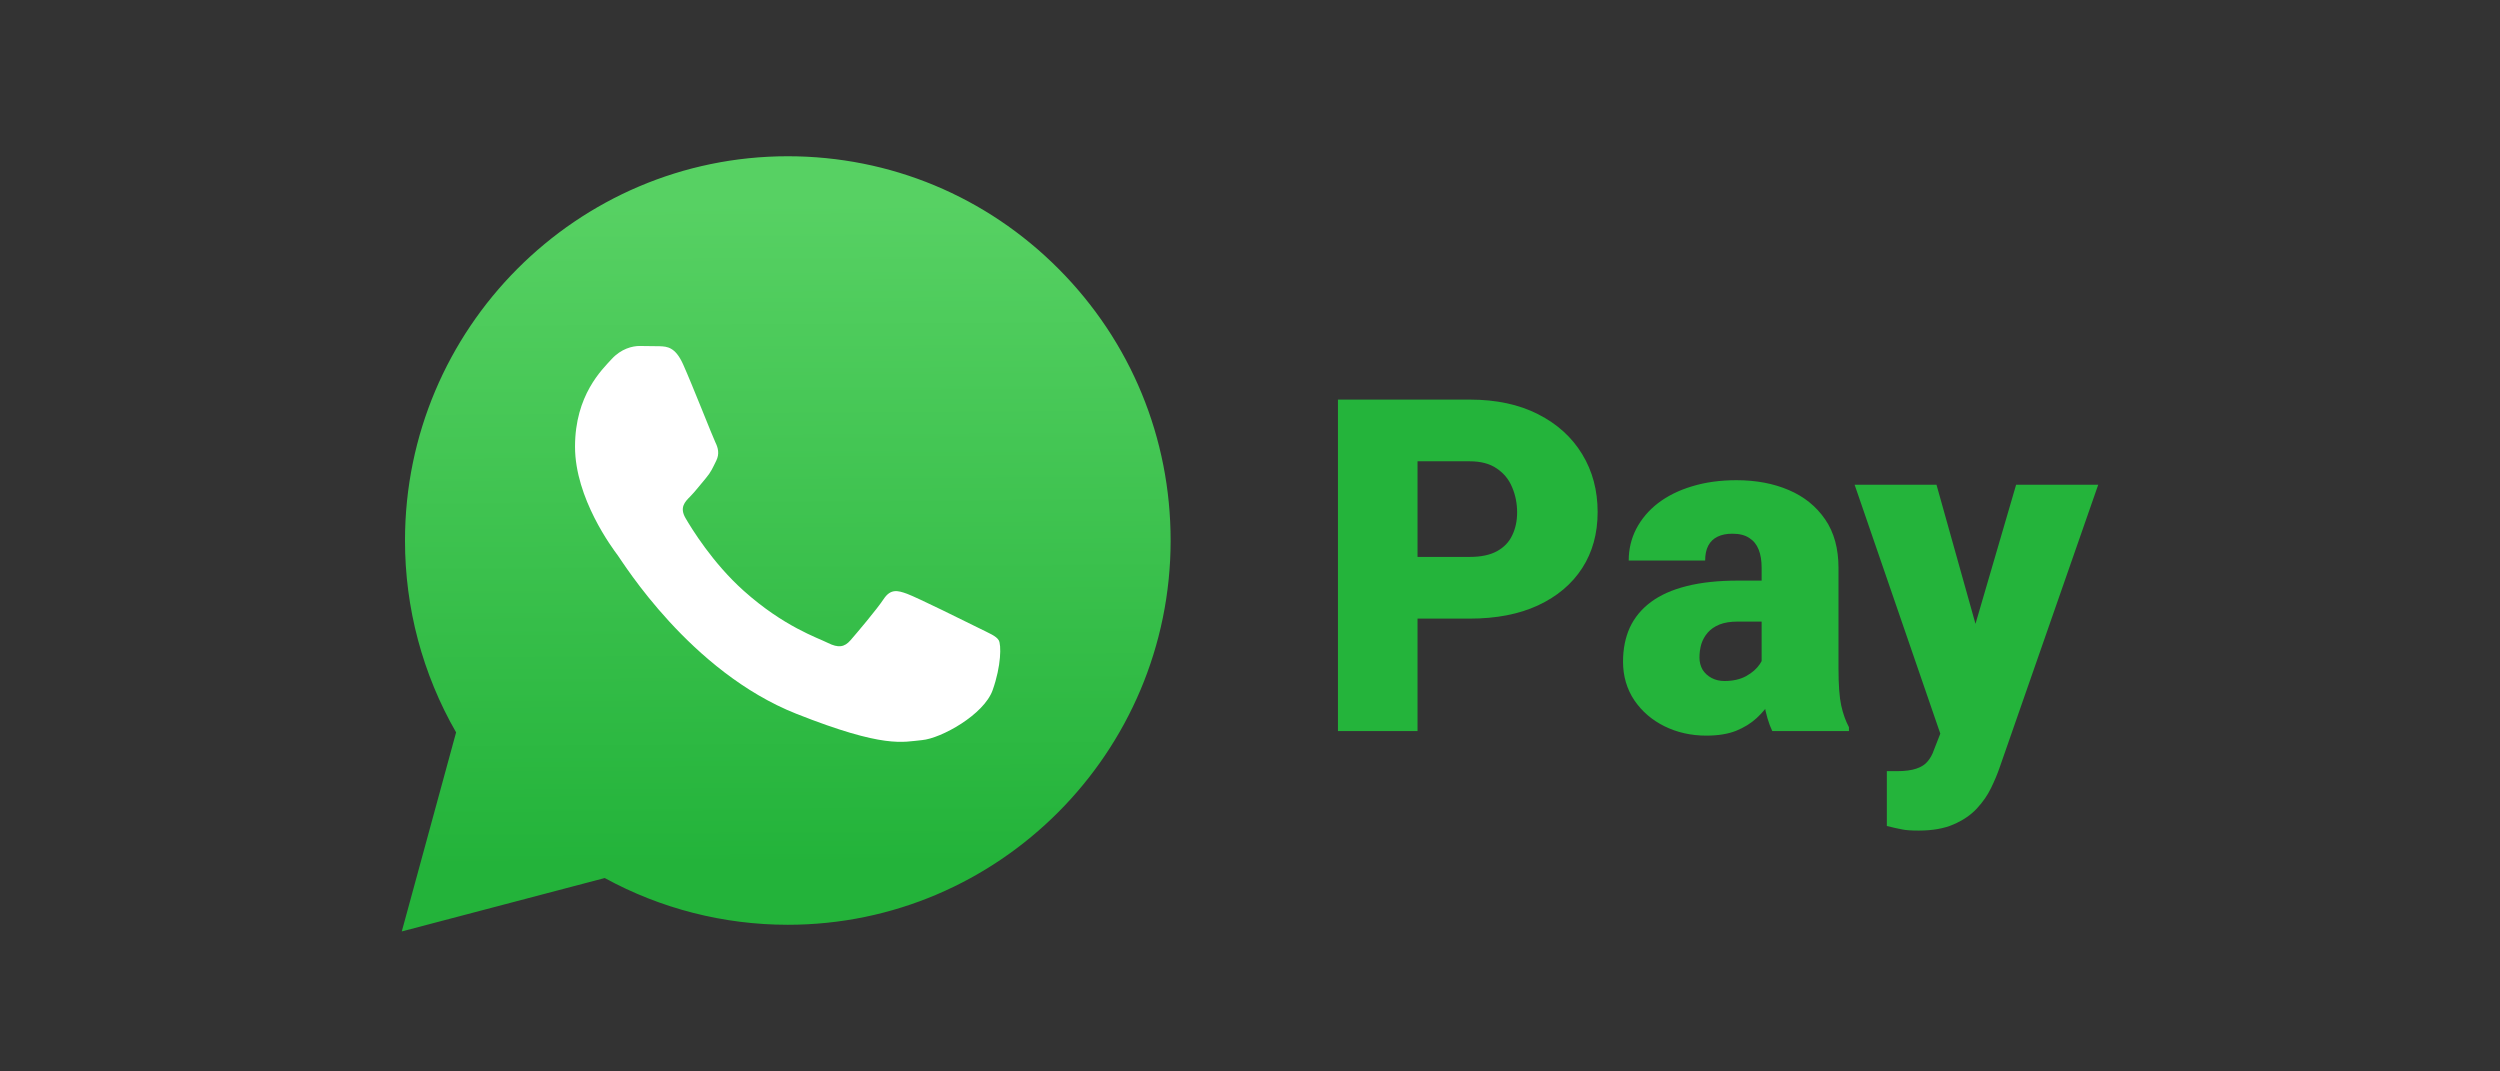<svg width="112" height="48" viewBox="0 0 112 48" fill="none" xmlns="http://www.w3.org/2000/svg">
<rect x="0" y="0" width="112" height="48" fill="#333333" stroke="none"/>
<path d="M18 41.728L20.433 32.811C18.93 30.195 18.14 27.228 18.144 24.208C18.148 14.72 25.841 7 35.294 7C39.882 7.002 44.187 8.794 47.426 12.047C50.664 15.3 52.446 19.623 52.444 24.222C52.44 33.71 44.746 41.43 35.294 41.43H35.286C32.416 41.429 29.596 40.706 27.091 39.336L18 41.728Z" fill="url(#paint0_linear_2400_2256)"/>
<path fill-rule="evenodd" clip-rule="evenodd" d="M30.604 16.324C30.253 15.54 29.884 15.524 29.55 15.511L28.651 15.5C28.339 15.5 27.831 15.618 27.401 16.088C26.972 16.559 25.761 17.698 25.761 20.012C25.761 22.327 27.44 24.564 27.674 24.878C27.909 25.192 30.917 30.094 35.682 31.98C39.641 33.547 40.447 33.235 41.306 33.157C42.166 33.079 44.079 32.019 44.47 30.92C44.86 29.822 44.86 28.88 44.743 28.683C44.626 28.487 44.314 28.37 43.845 28.134C43.375 27.899 41.071 26.761 40.642 26.604C40.212 26.447 39.9 26.368 39.587 26.839C39.274 27.31 38.377 28.369 38.103 28.683C37.83 28.997 37.557 29.037 37.088 28.802C36.618 28.567 35.109 28.07 33.318 26.467C31.925 25.22 30.984 23.68 30.71 23.209C30.437 22.738 30.681 22.483 30.916 22.249C31.127 22.038 31.385 21.7 31.62 21.425C31.855 21.15 31.932 20.954 32.088 20.64C32.244 20.327 32.166 20.052 32.049 19.817C31.932 19.581 31.021 17.254 30.604 16.324Z" fill="white"/>
<path d="M65.843 27.714H62.165V24.95H65.843C66.344 24.95 66.751 24.865 67.062 24.695C67.374 24.525 67.601 24.291 67.743 23.991C67.892 23.685 67.967 23.342 67.967 22.961C67.967 22.553 67.892 22.176 67.743 21.829C67.601 21.482 67.374 21.203 67.062 20.993C66.751 20.775 66.344 20.666 65.843 20.666H63.506V32.753H59.94V17.902H65.843C67.029 17.902 68.048 18.12 68.902 18.555C69.762 18.99 70.422 19.589 70.883 20.35C71.344 21.105 71.574 21.968 71.574 22.941C71.574 23.899 71.344 24.736 70.883 25.45C70.422 26.164 69.762 26.721 68.902 27.122C68.048 27.517 67.029 27.714 65.843 27.714ZM78.921 29.978V25.429C78.921 25.117 78.877 24.848 78.789 24.624C78.701 24.399 78.562 24.226 78.372 24.104C78.182 23.974 77.928 23.91 77.61 23.91C77.352 23.91 77.132 23.954 76.949 24.042C76.766 24.131 76.628 24.263 76.533 24.44C76.438 24.617 76.391 24.841 76.391 25.113H72.966C72.966 24.603 73.078 24.131 73.302 23.696C73.532 23.254 73.857 22.869 74.277 22.543C74.704 22.217 75.212 21.965 75.801 21.788C76.397 21.605 77.061 21.513 77.793 21.513C78.667 21.513 79.446 21.659 80.13 21.951C80.821 22.244 81.366 22.683 81.766 23.267C82.165 23.845 82.365 24.573 82.365 25.45V29.968C82.365 30.689 82.406 31.236 82.487 31.61C82.569 31.977 82.684 32.3 82.833 32.579V32.753H79.398C79.236 32.413 79.114 31.998 79.032 31.508C78.958 31.012 78.921 30.502 78.921 29.978ZM79.337 26.011L79.358 27.847H77.844C77.525 27.847 77.254 27.891 77.031 27.979C76.814 28.068 76.638 28.19 76.502 28.346C76.374 28.496 76.279 28.666 76.218 28.857C76.164 29.047 76.136 29.247 76.136 29.458C76.136 29.662 76.184 29.846 76.279 30.009C76.38 30.165 76.516 30.288 76.685 30.376C76.855 30.465 77.044 30.509 77.254 30.509C77.634 30.509 77.955 30.437 78.219 30.294C78.49 30.145 78.697 29.965 78.839 29.754C78.982 29.543 79.053 29.346 79.053 29.162L79.805 30.57C79.669 30.842 79.513 31.117 79.337 31.396C79.168 31.675 78.954 31.933 78.697 32.171C78.447 32.402 78.138 32.593 77.772 32.742C77.407 32.885 76.963 32.956 76.441 32.956C75.764 32.956 75.141 32.817 74.572 32.538C74.009 32.26 73.559 31.872 73.22 31.376C72.882 30.872 72.712 30.294 72.712 29.642C72.712 29.071 72.814 28.561 73.017 28.112C73.227 27.663 73.542 27.282 73.962 26.97C74.382 26.657 74.917 26.419 75.567 26.256C76.218 26.092 76.983 26.011 77.864 26.011H79.337ZM87.477 31.457L90.322 21.717H94L89.58 34.395C89.485 34.673 89.359 34.973 89.204 35.292C89.048 35.619 88.835 35.928 88.564 36.22C88.292 36.513 87.943 36.751 87.517 36.934C87.097 37.118 86.575 37.21 85.953 37.21C85.62 37.21 85.376 37.193 85.221 37.159C85.072 37.132 84.841 37.081 84.53 37.006V34.548C84.618 34.548 84.692 34.548 84.753 34.548C84.821 34.548 84.895 34.548 84.977 34.548C85.342 34.548 85.634 34.51 85.851 34.435C86.074 34.361 86.244 34.252 86.359 34.109C86.481 33.966 86.575 33.793 86.643 33.589L87.477 31.457ZM86.755 21.717L88.919 29.438L89.295 33.079H86.999L83.087 21.717H86.755Z" fill="#24B43B"/>
<defs>
<linearGradient id="paint0_linear_2400_2256" x1="34.871" y1="9.084" x2="35.049" y2="38.762" gradientUnits="userSpaceOnUse">
<stop stop-color="#57D163"/>
<stop offset="1" stop-color="#23B33A"/>
</linearGradient>
</defs>
</svg>
